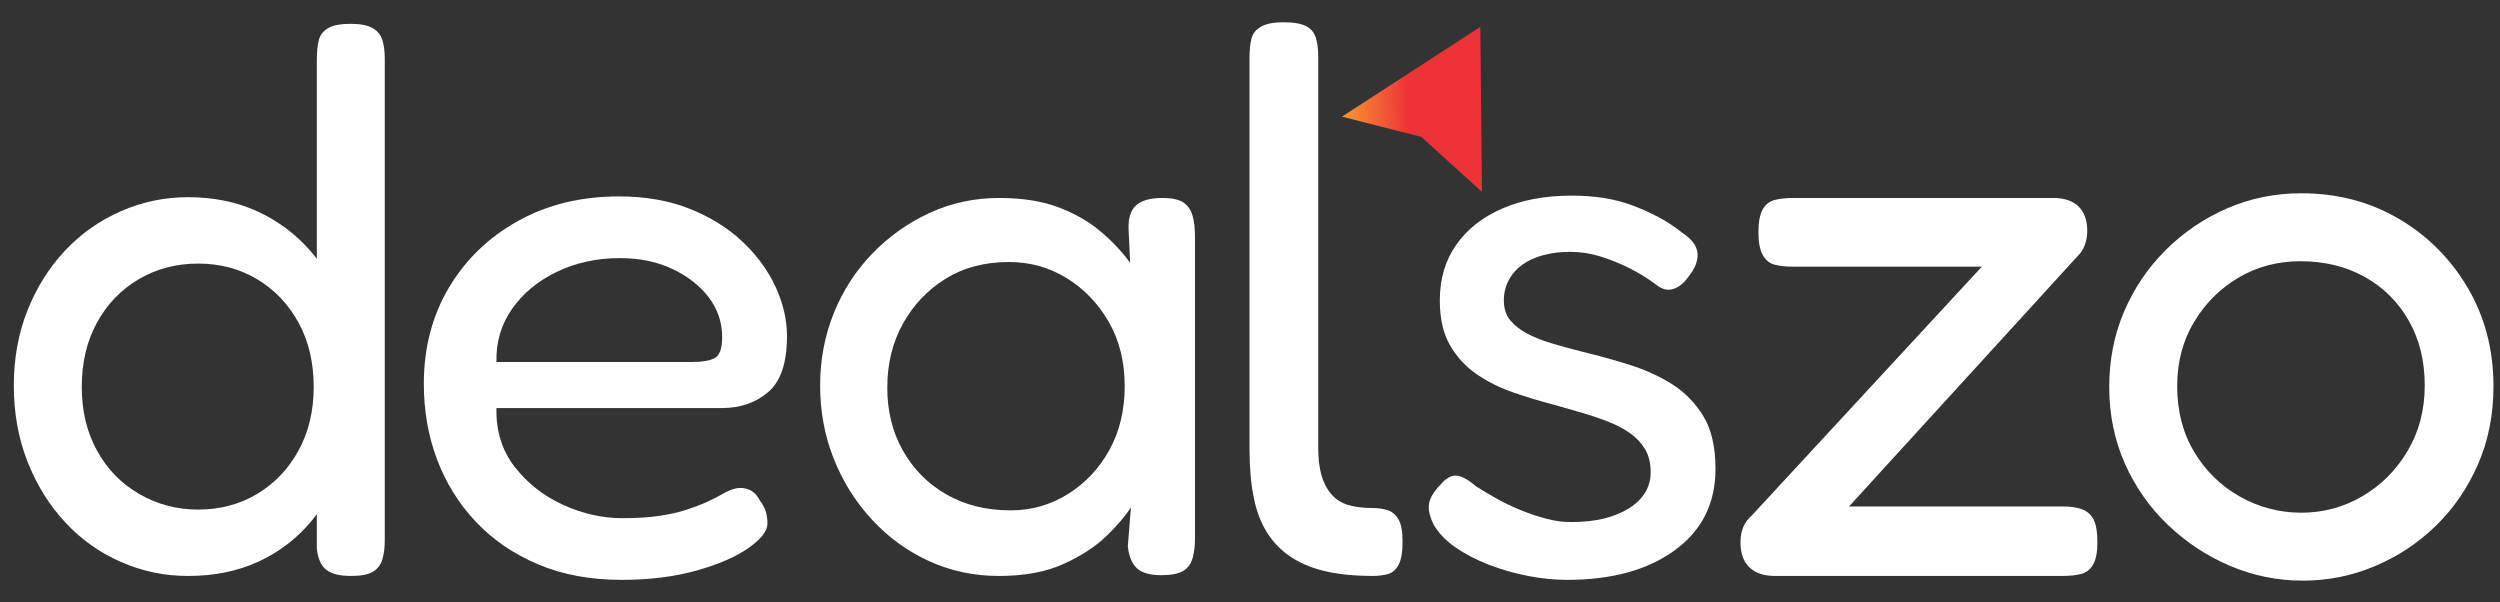 <?xml version="1.0" encoding="UTF-8" standalone="no"?>
<svg
   xmlns:dc="http://purl.org/dc/elements/1.1/"
   xmlns:cc="http://creativecommons.org/ns#"
   xmlns:rdf="http://www.w3.org/1999/02/22-rdf-syntax-ns#"
   xmlns:svg="http://www.w3.org/2000/svg"
   xmlns="http://www.w3.org/2000/svg"
   viewBox="0 0 2200.067 529.973"
   height="529.973"
   width="2200.067"
   xml:space="preserve"
   id="svg2"
   version="1.1"><rect x="0" y="0" width="2200.067" height="529.973" fill="#333333" stroke="none"/><defs
     id="defs6"><clipPath
       id="clipPath18"
       clipPathUnits="userSpaceOnUse"><path
         id="path16"
         d="M 0,397.48 H 1650.048 V 0 H 0 Z" /></clipPath><linearGradient
       id="linearGradient66"
       spreadMethod="pad"
       gradientTransform="matrix(92.618,1.911,2.001,-92.562,885.837,323.478)"
       gradientUnits="userSpaceOnUse"
       y2="0"
       x2="1"
       y1="0"
       x1="0"><stop
         id="stop60"
         offset="0"
         style="stop-opacity:1;stop-color:#f89734" /><stop
         id="stop62"
         offset="0.474"
         style="stop-opacity:1;stop-color:#ee3338" /><stop
         id="stop64"
         offset="1"
         style="stop-opacity:1;stop-color:#ee3338" /></linearGradient><clipPath
       id="clipPath76"
       clipPathUnits="userSpaceOnUse"><path
         id="path74"
         d="M 0,397.48 H 1650.048 V 0 H 0 Z" /></clipPath><clipPath
       id="clipPath84"
       clipPathUnits="userSpaceOnUse"><path
         id="path82"
         d="m 885.9,379.831 h 91.378 V 320.559 H 885.9 Z" /></clipPath><clipPath
       id="clipPath88"
       clipPathUnits="userSpaceOnUse"><path
         id="path86"
         d="m 977.278,379.831 -91.378,-59.272 30.335,3.079 c 6.958,0.709 12.744,3.325 16.554,7.49 z" /></clipPath><linearGradient
       id="linearGradient98"
       spreadMethod="pad"
       gradientTransform="matrix(-139.407,71.677,46.8,95.849,1051.375,288.607)"
       gradientUnits="userSpaceOnUse"
       y2="0"
       x2="1"
       y1="0"
       x1="0"><stop
         id="stop94"
         offset="0"
         style="stop-opacity:1;stop-color:#ffffff" /><stop
         id="stop96"
         offset="1"
         style="stop-opacity:0;stop-color:#ffffff" /></linearGradient><mask
       id="mask100"
       height="1"
       width="1"
       y="0"
       x="0"
       maskUnits="userSpaceOnUse"><g
         id="g110"><g
           id="g108"><g
             id="g106"><g
               id="g104"><path
                 id="path102"
                 style="fill:url(#linearGradient98);stroke:none"
                 d="M -32768,32767 H 32767 V -32768 H -32768 Z" /></g></g></g></g></mask><linearGradient
       id="linearGradient116"
       spreadMethod="pad"
       gradientTransform="matrix(-139.407,71.677,46.8,95.849,1051.375,288.607)"
       gradientUnits="userSpaceOnUse"
       y2="0"
       x2="1"
       y1="0"
       x1="0"><stop
         id="stop112"
         offset="0"
         style="stop-opacity:1;stop-color:#ffffff" /><stop
         id="stop114"
         offset="1"
         style="stop-opacity:1;stop-color:#ffffff" /></linearGradient><clipPath
       id="clipPath142"
       clipPathUnits="userSpaceOnUse"><path
         id="path140"
         d="m 938.305,307.237 h 40.048 v -36.315 h -40.048 z" /></clipPath><clipPath
       id="clipPath146"
       clipPathUnits="userSpaceOnUse"><path
         id="path144"
         d="m 938.305,307.237 5.956,-1.521 c 5.727,-1.452 11.125,-4.929 14.525,-9.359 l 19.567,-25.435 z" /></clipPath><linearGradient
       id="linearGradient156"
       spreadMethod="pad"
       gradientTransform="matrix(26.336,-45.491,-50.172,-7.583,939.985,320.764)"
       gradientUnits="userSpaceOnUse"
       y2="0"
       x2="1"
       y1="0"
       x1="0"><stop
         id="stop152"
         offset="0"
         style="stop-opacity:1;stop-color:#ffffff" /><stop
         id="stop154"
         offset="1"
         style="stop-opacity:0;stop-color:#ffffff" /></linearGradient><mask
       id="mask158"
       height="1"
       width="1"
       y="0"
       x="0"
       maskUnits="userSpaceOnUse"><g
         id="g168"><g
           id="g166"><g
             id="g164"><g
               id="g162"><path
                 id="path160"
                 style="fill:url(#linearGradient156);stroke:none"
                 d="M -32768,32767 H 32767 V -32768 H -32768 Z" /></g></g></g></g></mask><linearGradient
       id="linearGradient174"
       spreadMethod="pad"
       gradientTransform="matrix(26.336,-45.491,-50.172,-7.583,939.985,320.764)"
       gradientUnits="userSpaceOnUse"
       y2="0"
       x2="1"
       y1="0"
       x1="0"><stop
         id="stop170"
         offset="0"
         style="stop-opacity:1;stop-color:#a3a2a2" /><stop
         id="stop172"
         offset="1"
         style="stop-opacity:1;stop-color:#ffffff" /></linearGradient></defs><g
     transform="matrix(1.333,0,0,-1.333,0,529.973)"
     id="g10"><g
       id="g12"><g
         clip-path="url(#clipPath18)"
         id="g14"><g
           transform="translate(231.852,17.34)"
           id="g20"><path
             id="path22"
             style="fill:#ffffff;fill-opacity:1;fill-rule:nonzero;stroke:none"
             d="m 0,0 c -7.564,0 -13.066,1.378 -16.498,4.124 -3.439,2.747 -5.502,7.389 -6.187,13.921 v 322.754 c 0,5.156 0.427,9.449 1.289,12.889 0.854,3.433 2.917,6.099 6.188,7.992 3.262,1.884 8.16,2.836 14.693,2.836 6.525,0 11.423,-0.952 14.694,-2.836 3.263,-1.893 5.413,-4.559 6.445,-7.992 1.031,-3.44 1.546,-7.564 1.546,-12.374 V 23.717 c 0,-4.819 -0.515,-9.023 -1.546,-12.632 C 19.592,7.477 17.531,4.729 14.437,2.836 11.343,0.951 6.526,0 0,0 m -101.053,43.823 c 14.436,0 27.406,3.434 38.926,10.313 11.512,6.871 20.624,16.41 27.326,28.615 6.702,12.196 10.053,26.206 10.053,42.02 0,16.152 -3.351,30.33 -10.053,42.535 -6.702,12.196 -15.814,21.735 -27.326,28.614 -11.52,6.872 -24.49,10.312 -38.926,10.312 -14.437,0 -27.504,-3.44 -39.184,-10.312 -11.69,-6.879 -20.882,-16.418 -27.584,-28.614 -6.702,-12.205 -10.054,-26.383 -10.054,-42.535 0,-15.814 3.352,-29.824 10.054,-42.02 6.702,-12.205 15.983,-21.744 27.842,-28.615 11.858,-6.879 24.828,-10.313 38.926,-10.313 M -107.756,0 c -15.468,0 -30.25,3.095 -44.34,9.28 -14.098,6.188 -26.383,14.952 -36.864,26.296 -10.488,11.342 -18.737,24.658 -24.748,39.956 -6.018,15.291 -9.022,32.047 -9.022,50.27 0,17.867 3.004,34.366 9.022,49.495 6.011,15.121 14.26,28.268 24.748,39.443 10.481,11.165 22.766,19.849 36.864,26.036 14.09,6.187 28.872,9.281 44.34,9.281 16.838,0 32.047,-3.094 45.629,-9.281 13.574,-6.187 25.264,-14.871 35.06,-26.036 9.796,-11.175 17.271,-24.41 22.427,-39.7 C 0.516,159.741 3.094,143.154 3.094,125.286 3.432,107.064 0.943,90.396 -4.382,75.275 -9.715,60.145 -17.191,46.918 -26.81,35.576 -36.437,24.232 -48.037,15.468 -61.611,9.28 -75.193,3.095 -90.573,0 -107.756,0" /></g><g
           transform="translate(327.75,158.609)"
           id="g24"><path
             id="path26"
             style="fill:#ffffff;fill-opacity:1;fill-rule:nonzero;stroke:none"
             d="m 0,0 h 129.411 c 6.526,0 11.423,0.854 14.693,2.579 3.264,1.715 4.899,6.355 4.899,13.92 0,9.618 -2.924,18.303 -8.764,26.036 -5.849,7.735 -13.841,14.002 -23.975,18.819 -10.142,4.81 -21.743,7.218 -34.802,7.218 -15.129,0 -28.961,-3.013 -41.504,-9.022 C 27.407,53.532 17.53,45.371 10.312,35.06 3.094,24.748 -0.346,13.059 0,0 m 82.494,-143.848 c -20.624,0 -39.015,3.44 -55.168,10.312 -16.16,6.872 -29.823,16.242 -40.989,28.1 -11.173,11.859 -19.68,25.52 -25.521,40.988 -5.848,15.469 -8.764,32.136 -8.764,50.012 0,23.716 5.494,44.855 16.498,63.416 10.996,18.561 26.206,33.255 45.629,44.083 19.415,10.827 41.674,16.24 66.768,16.24 17.183,0 32.562,-2.666 46.145,-7.991 13.573,-5.333 25.173,-12.463 34.801,-21.397 9.619,-8.942 17.014,-18.907 22.17,-29.903 5.156,-11.005 7.733,-22.002 7.733,-32.998 0,-17.529 -4.124,-29.823 -12.374,-36.864 -8.249,-7.048 -18.391,-10.569 -30.419,-10.569 L 0,-30.419 c -0.346,-15.129 3.69,-28.099 12.117,-38.926 8.419,-10.827 19.076,-19.164 31.966,-25.006 12.889,-5.849 25.859,-8.765 38.926,-8.765 9.619,0 17.868,0.515 24.747,1.547 6.873,1.031 12.89,2.402 18.046,4.123 5.156,1.718 9.619,3.434 13.405,5.157 3.778,1.715 7.129,3.432 10.054,5.156 2.917,1.716 5.752,2.916 8.507,3.608 3.094,0.686 6.098,0.428 9.023,-0.772 2.916,-1.208 5.236,-3.529 6.96,-6.961 2.062,-2.754 3.432,-5.332 4.125,-7.734 0.684,-2.409 1.031,-4.986 1.031,-7.733 0,-4.817 -4.125,-10.144 -12.373,-15.983 -8.25,-5.848 -19.681,-10.828 -34.287,-14.953 -14.613,-4.123 -31.192,-6.187 -49.753,-6.187" /></g><g
           transform="translate(667.234,60.648)"
           id="g28"><path
             id="path30"
             style="fill:#ffffff;fill-opacity:1;fill-rule:nonzero;stroke:none"
             d="m 0,0 c 13.743,0 26.375,3.609 37.895,10.827 11.512,7.218 20.623,16.925 27.325,29.131 6.703,12.196 10.054,26.206 10.054,42.02 0,16.151 -3.528,30.331 -10.569,42.534 -7.049,12.197 -16.33,21.824 -27.842,28.873 -11.52,7.041 -24.151,10.57 -37.895,10.57 -16.16,0 -30.161,-3.699 -42.02,-11.085 -11.858,-7.396 -21.227,-17.272 -28.098,-29.646 -6.881,-12.374 -10.312,-26.472 -10.312,-42.277 0,-15.468 3.431,-29.308 10.312,-41.504 C -64.279,27.237 -54.741,17.611 -42.536,10.57 -30.339,3.521 -16.161,0 0,0 m 99.507,-42.793 c -7.565,0 -12.978,1.546 -16.241,4.641 -3.271,3.093 -5.245,7.902 -5.929,14.436 L 79.398,2.063 C 75.959,-3.44 70.634,-9.715 63.416,-16.757 56.197,-23.806 46.74,-29.991 35.059,-35.316 23.37,-40.643 9.102,-43.309 -7.734,-43.309 c -16.499,0 -31.886,3.271 -46.144,9.797 -14.268,6.525 -26.811,15.636 -37.638,27.325 -10.827,11.681 -19.254,25.086 -25.263,40.215 -6.018,15.122 -9.024,31.274 -9.024,48.465 0,16.837 3.006,32.739 9.024,47.691 6.009,14.952 14.516,28.1 25.52,39.442 10.997,11.343 23.629,20.277 37.896,26.811 14.259,6.524 29.468,9.795 45.629,9.795 15.121,0 28.01,-1.982 38.668,-5.929 10.65,-3.955 19.851,-9.111 27.584,-15.468 7.733,-6.363 14.517,-13.493 20.366,-21.396 l -1.032,21.655 c -0.346,7.556 1.289,12.969 4.898,16.24 3.609,3.264 9.361,4.898 17.272,4.898 6.525,0 11.254,-1.031 14.179,-3.093 2.916,-2.062 4.898,-4.987 5.929,-8.765 1.031,-3.786 1.547,-8.426 1.547,-13.921 V -18.562 c 0,-4.816 -0.516,-9.11 -1.547,-12.887 -1.031,-3.787 -3.095,-6.622 -6.188,-8.508 -3.092,-1.886 -7.91,-2.836 -14.435,-2.836" /></g><g
           transform="translate(905.849,17.34)"
           id="g32"><path
             id="path34"
             style="fill:#ffffff;fill-opacity:1;fill-rule:nonzero;stroke:none"
             d="m 0,0 c -11.006,0 -20.881,0.951 -29.646,2.836 -8.765,1.893 -16.418,4.897 -22.944,9.023 -6.533,4.123 -11.947,9.449 -16.241,15.982 -4.301,6.525 -7.394,14.436 -9.279,23.718 -1.894,9.28 -2.835,20.107 -2.835,32.481 v 257.79 c 0,5.155 0.425,9.45 1.288,12.89 0.854,3.431 3.004,6.098 6.444,7.991 3.431,1.885 8.25,2.836 14.436,2.836 6.874,0 11.94,-0.862 15.211,-2.578 3.262,-1.724 5.413,-4.302 6.444,-7.734 1.03,-3.44 1.547,-7.565 1.547,-12.374 V 84.556 c 0,-6.881 0.684,-12.81 2.061,-17.788 1.37,-4.987 3.522,-9.201 6.447,-12.632 2.915,-3.441 6.612,-5.849 11.084,-7.218 4.463,-1.377 9.796,-2.063 15.983,-2.063 4.125,0 7.646,-0.514 10.57,-1.546 2.916,-1.032 5.237,-3.094 6.96,-6.188 1.716,-3.093 2.577,-7.91 2.577,-14.435 0,-6.88 -0.861,-11.948 -2.577,-15.209 C 15.807,4.214 13.486,2.15 10.57,1.29 7.646,0.436 4.125,0 0,0" /></g><g
           transform="translate(1034.584,14.761)"
           id="g36"><path
             id="path38"
             style="fill:#ffffff;fill-opacity:1;fill-rule:nonzero;stroke:none"
             d="m 0,0 c -8.251,0 -16.846,0.863 -25.779,2.579 -8.944,1.725 -17.619,4.214 -26.038,7.477 -8.426,3.261 -15.813,7.129 -22.169,11.6 -6.365,4.462 -11.084,9.449 -14.179,14.951 -1.724,3.432 -2.755,6.615 -3.094,9.539 -0.346,2.916 0.17,5.752 1.547,8.507 1.369,2.747 3.432,5.493 6.187,8.249 3.432,4.124 6.872,6.099 10.311,5.929 3.432,-0.177 7.735,-2.498 12.891,-6.96 3.777,-2.409 8.249,-5.074 13.404,-7.991 5.157,-2.925 10.481,-5.502 15.982,-7.734 5.497,-2.24 11.085,-4.125 16.758,-5.671 5.671,-1.547 11.254,-2.32 16.756,-2.32 15.806,0 28.526,3.003 38.153,9.023 9.62,6.009 14.437,14 14.437,23.973 0,5.84 -1.208,10.828 -3.61,14.952 -2.409,4.125 -5.67,7.645 -9.796,10.569 -4.124,2.917 -8.765,5.414 -13.921,7.476 -5.154,2.063 -10.915,4.037 -17.272,5.93 -6.364,1.885 -12.631,3.69 -18.819,5.414 -9.279,2.4 -18.391,5.155 -27.325,8.249 -8.944,3.093 -17.014,7.129 -24.233,12.115 -7.217,4.979 -13.066,11.343 -17.53,19.078 -4.47,7.733 -6.702,17.609 -6.702,29.646 0,14.089 3.609,26.294 10.827,36.605 7.219,10.312 17.353,18.303 30.42,23.975 13.059,5.671 28.356,8.507 45.887,8.507 7.555,0 14.605,-0.516 21.138,-1.547 6.526,-1.031 12.801,-2.667 18.819,-4.898 6.011,-2.239 11.769,-4.817 17.272,-7.734 5.493,-2.924 10.827,-6.445 15.984,-10.569 6.186,-4.124 9.449,-8.595 9.796,-13.405 0.337,-4.818 -1.548,-9.796 -5.672,-14.952 -3.094,-4.47 -6.534,-7.307 -10.311,-8.507 -3.787,-1.208 -7.566,-0.258 -11.344,2.836 -5.502,4.125 -11.343,7.734 -17.529,10.827 -6.187,3.094 -12.552,5.671 -19.077,7.734 -6.533,2.062 -13.236,3.093 -20.107,3.093 -8.597,0 -16.241,-1.289 -22.943,-3.867 -6.703,-2.578 -11.859,-6.365 -15.469,-11.343 -3.608,-4.986 -5.412,-10.569 -5.412,-16.755 0,-5.503 1.458,-9.974 4.381,-13.406 2.917,-3.44 6.703,-6.364 11.343,-8.765 4.64,-2.409 10.135,-4.559 16.499,-6.445 6.355,-1.893 12.97,-3.697 19.85,-5.414 9.965,-2.408 20.188,-5.243 30.677,-8.506 10.481,-3.271 19.931,-7.565 28.357,-12.89 8.419,-5.333 15.29,-12.374 20.623,-21.139 5.325,-8.765 7.991,-20.365 7.991,-34.801 0,-22.686 -8.941,-40.562 -26.81,-53.62 C 53.273,6.534 29.557,0 0,0" /></g><g
           transform="translate(1171.727,17.34)"
           id="g40"><path
             id="path42"
             style="fill:#ffffff;fill-opacity:1;fill-rule:nonzero;stroke:none"
             d="m 0,0 c -7.217,0 -12.808,1.894 -16.755,5.672 -3.955,3.778 -5.931,9.28 -5.931,16.498 0,3.778 0.598,7.13 1.805,10.054 1.201,2.917 3.176,5.583 5.931,7.991 L 136.631,204.17 H 12.376 c -4.819,0 -8.942,0.427 -12.376,1.288 -3.438,0.855 -6.105,3.006 -7.99,6.446 -1.894,3.431 -2.836,8.418 -2.836,14.951 0,6.872 0.942,11.939 2.836,15.21 1.885,3.263 4.552,5.325 7.99,6.187 3.434,0.854 7.557,1.289 12.376,1.289 h 171.173 c 7.555,0 13.226,-1.893 17.013,-5.671 3.778,-3.787 5.671,-9.112 5.671,-15.983 0,-3.44 -0.514,-6.533 -1.546,-9.281 -1.032,-2.755 -2.41,-4.987 -4.125,-6.702 L 48.98,45.888 h 141.271 c 4.809,0 8.934,-0.606 12.373,-1.806 3.433,-1.208 6.011,-3.439 7.733,-6.701 1.718,-3.272 2.58,-8.339 2.58,-15.211 0,-6.533 -0.952,-11.432 -2.837,-14.693 C 208.207,4.214 205.54,2.15 202.109,1.29 198.669,0.436 194.544,0 189.735,0 Z" /></g><g
           transform="translate(1519.317,59.102)"
           id="g44"><path
             id="path46"
             style="fill:#ffffff;fill-opacity:1;fill-rule:nonzero;stroke:none"
             d="m 0,0 c 14.438,0 27.843,3.609 40.216,10.827 12.373,7.218 22.339,17.184 29.903,29.903 7.557,12.713 11.343,27.15 11.343,43.31 0,16.152 -3.528,30.419 -10.57,42.793 -7.048,12.374 -16.755,21.993 -29.129,28.873 -12.375,6.871 -26.472,10.312 -42.279,10.312 -15.128,0 -28.791,-3.61 -40.988,-10.828 -12.205,-7.218 -22.001,-17.014 -29.389,-29.388 -7.395,-12.374 -11.084,-26.472 -11.084,-42.278 0,-16.498 3.778,-31.023 11.344,-43.567 7.555,-12.551 17.609,-22.347 30.16,-29.388 C -27.931,3.521 -14.436,0 0,0 m 1.031,-44.854 c -16.845,0 -32.917,3.27 -48.207,9.795 -15.298,6.526 -28.962,15.547 -40.988,27.069 -12.035,11.511 -21.485,25.005 -28.357,40.472 -6.879,15.467 -10.311,32.304 -10.311,50.527 0,17.867 3.263,34.455 9.797,49.753 6.524,15.291 15.636,28.784 27.324,40.473 11.683,11.681 25.175,20.881 40.474,27.584 15.29,6.702 31.707,10.054 49.237,10.054 23.717,0 45.114,-5.591 64.19,-16.757 19.077,-11.173 34.286,-26.383 45.628,-45.628 11.343,-19.254 17.016,-40.909 17.016,-64.964 0,-18.906 -3.44,-36.179 -10.313,-51.815 C 109.642,16.064 100.361,2.579 88.68,-8.764 76.991,-20.107 63.586,-28.961 48.464,-35.316 33.336,-41.673 17.53,-44.854 1.031,-44.854" /></g></g></g><g
       id="g48"><g
         id="g50"><g
           id="g56"><g
             id="g58"><path
               id="path68"
               style="fill:url(#linearGradient66);stroke:none"
               d="m 978.353,270.922 -40.048,36.315 -52.405,13.322 91.378,59.272 z" /></g></g></g></g><g
       id="g70"><g
         clip-path="url(#clipPath76)"
         id="g72"><g
           id="g78"><g
             id="g80" /><g
             id="g134"><g
               id="g132"
               clip-path="url(#clipPath84)"><g
                 id="g130"><g
                   id="g128"
                   clip-path="url(#clipPath88)"><g
                     id="g126"><g
                       id="g118" /><g
                       id="g124"
                       mask="url(#mask100)"><g
                         id="g122"><path
                           id="path120"
                           style="fill:url(#linearGradient116);stroke:none"
                           d="m 977.278,379.831 -91.378,-59.272 30.335,3.079 c 6.958,0.709 12.744,3.325 16.554,7.49 z" /></g></g></g></g></g></g></g></g><g
           id="g136"><g
             id="g138" /><g
             id="g192"><g
               id="g190"
               clip-path="url(#clipPath142)"><g
                 id="g188"><g
                   id="g186"
                   clip-path="url(#clipPath146)"><g
                     id="g184"><g
                       id="g176" /><g
                       id="g182"
                       mask="url(#mask158)"><g
                         id="g180"><path
                           id="path178"
                           style="fill:url(#linearGradient174);stroke:none"
                           d="m 938.305,307.237 5.956,-1.521 c 5.727,-1.452 11.125,-4.929 14.525,-9.359 l 19.567,-25.435 z" /></g></g></g></g></g></g></g></g></g></g></g></svg>